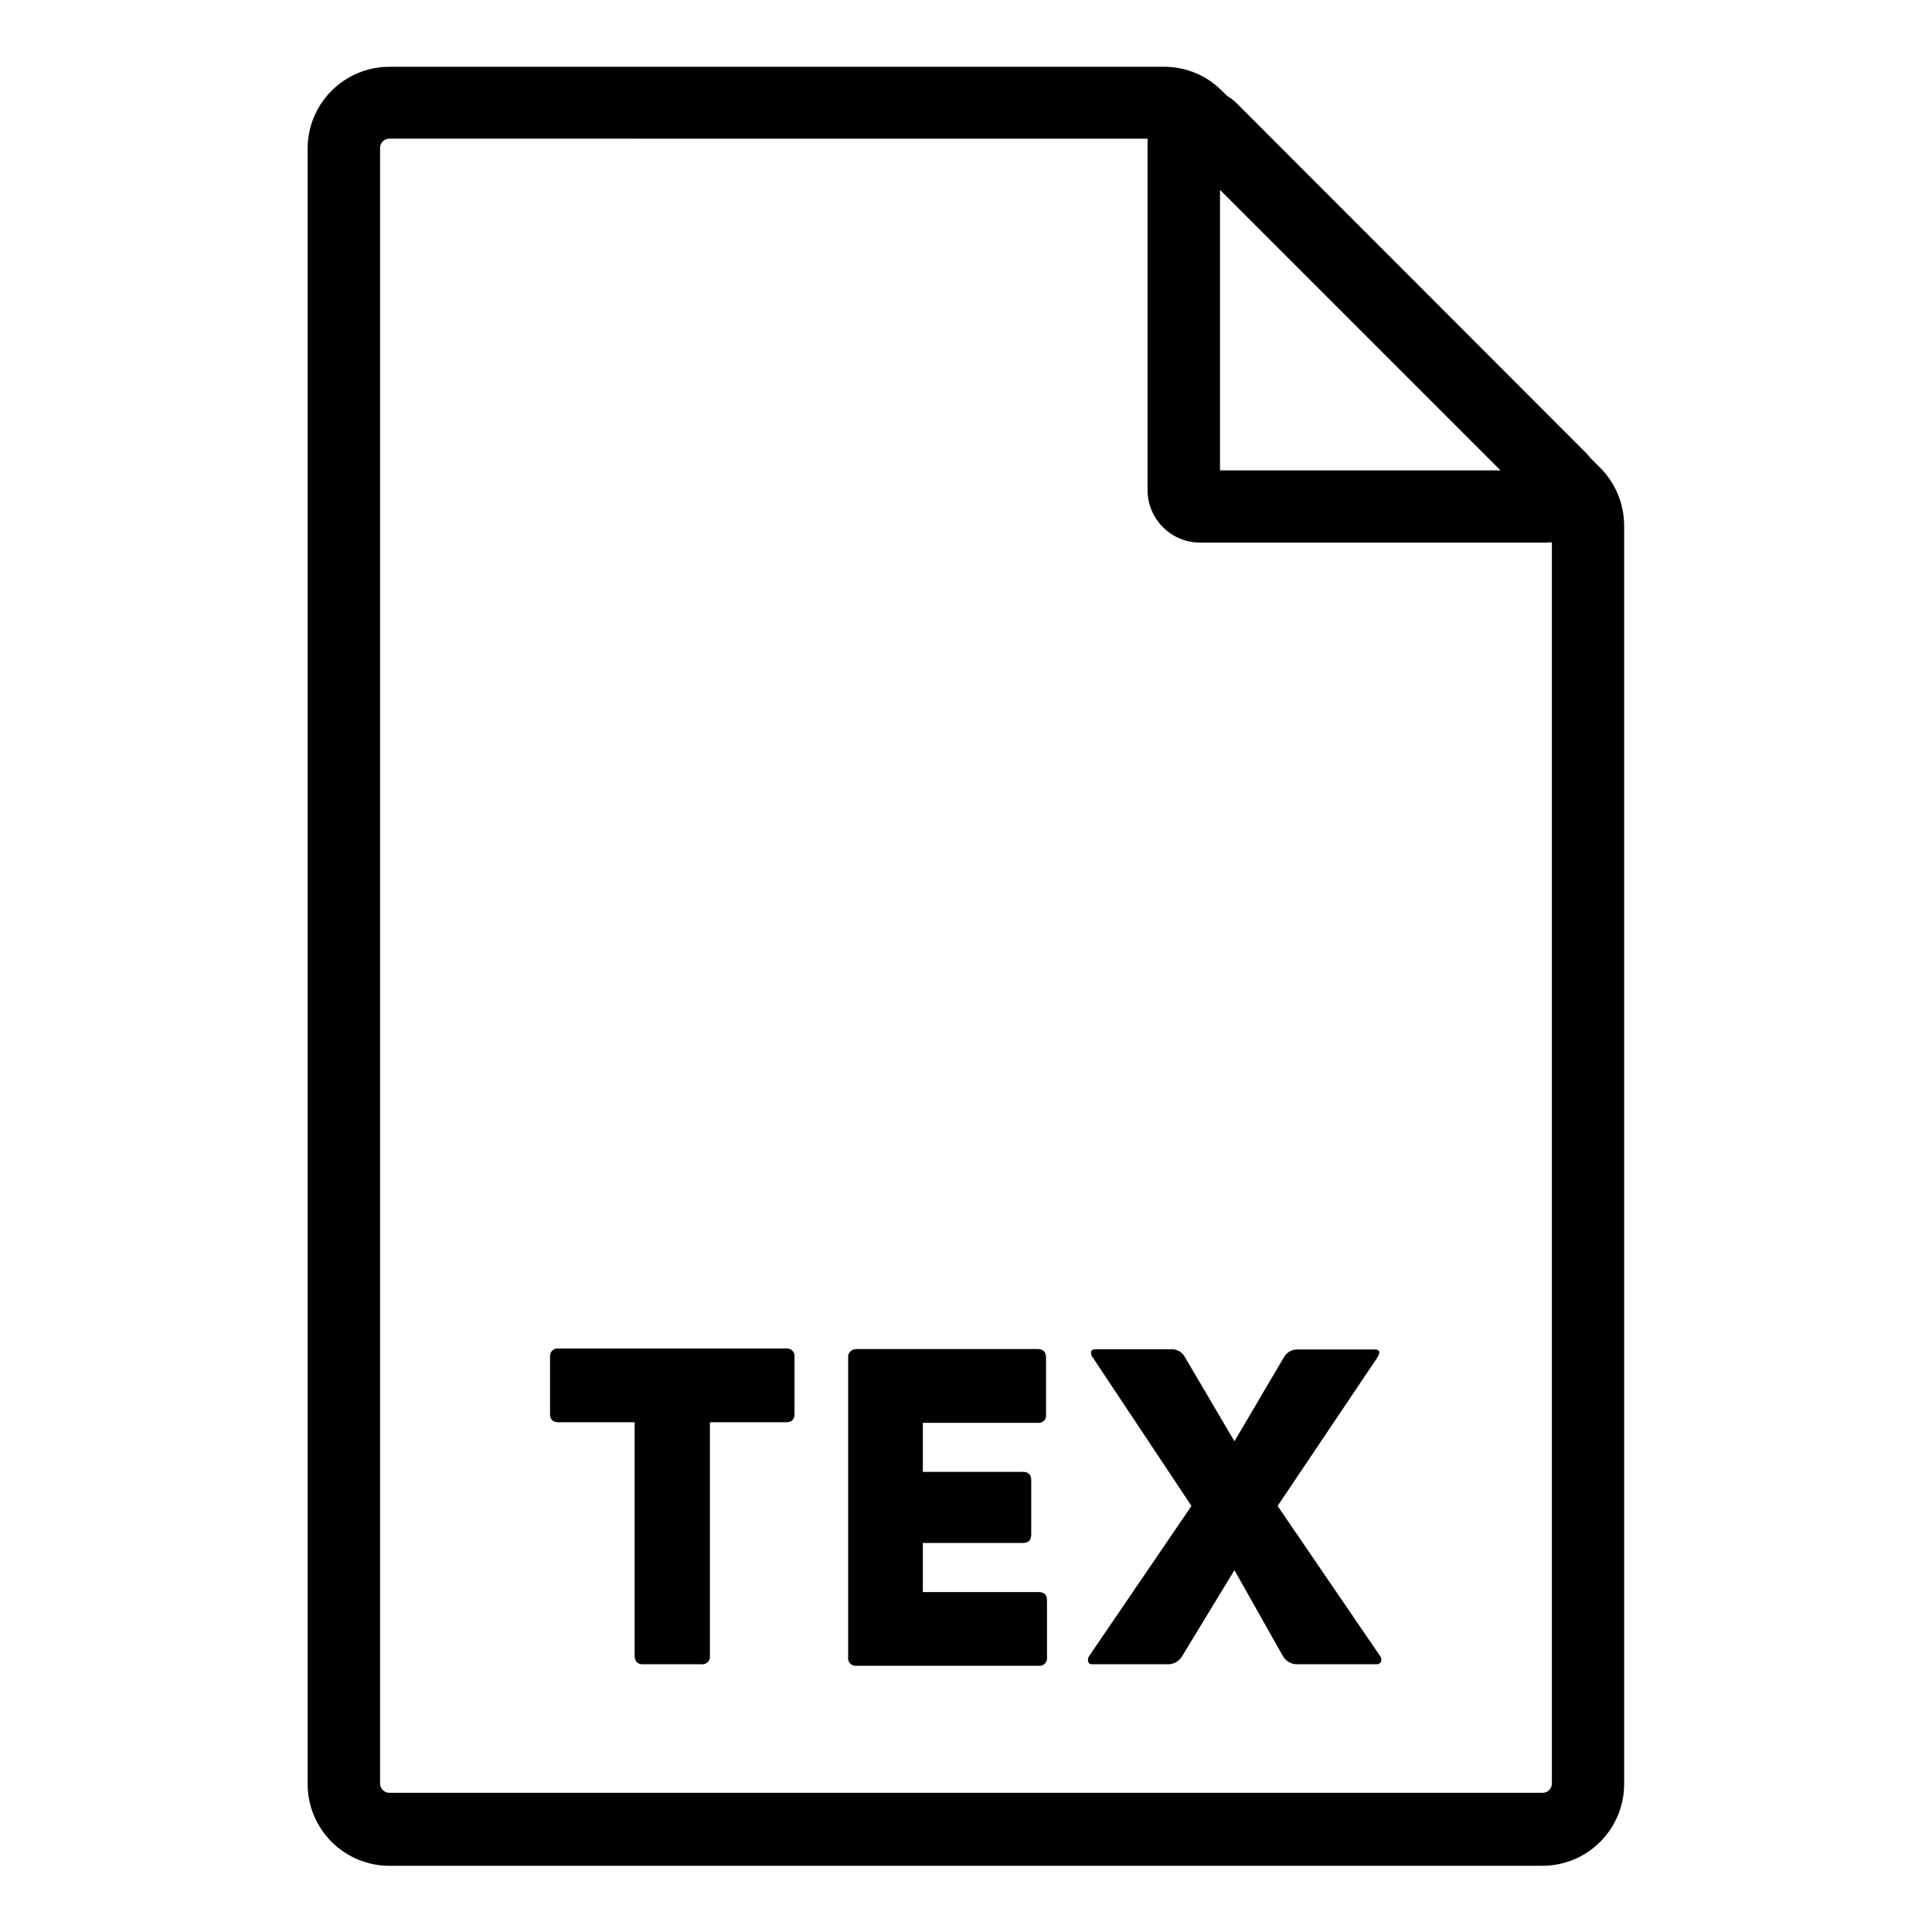 <?xml version="1.0" encoding="UTF-8"?>
<!-- Uploaded to: ICON Repo, www.iconrepo.com, Generator: ICON Repo Mixer Tools -->
<svg fill="#000000" width="800px" height="800px" version="1.1" viewBox="144 144 512 512" xmlns="http://www.w3.org/2000/svg">
 <path d="m329.87 585.05h-15.516c-1.41 0-2.168-0.754-2.168-2.266v-61.867h-20.152c-1.512 0-2.266-0.723-2.266-2.168v-15.113c-0.086-0.625 0.125-1.25 0.57-1.695 0.445-0.445 1.074-0.656 1.695-0.574h60.258c0.621-0.082 1.25 0.129 1.695 0.574 0.441 0.445 0.656 1.07 0.57 1.695v15.113c0 1.445-0.754 2.168-2.266 2.168h-20.152v61.867c0.082 0.621-0.129 1.25-0.574 1.695-0.445 0.445-1.07 0.656-1.695 0.57zm41.109-83.531h48.062c1.445 0 2.168 0.754 2.168 2.266v15.117c0.086 0.598-0.113 1.199-0.539 1.625-0.426 0.426-1.027 0.625-1.625 0.539h-30.48v13h26.551c1.461 0 2.168 0.754 2.168 2.266v14.309c0 1.512-0.723 2.266-2.168 2.266l-26.551 0.004v13h30.633c1.512 0 2.266 0.723 2.266 2.168v15.113-0.004c0.086 0.625-0.129 1.25-0.57 1.695-0.445 0.445-1.074 0.656-1.695 0.57h-48.164c-0.625 0.086-1.254-0.125-1.695-0.57-0.445-0.445-0.656-1.07-0.574-1.695v-79.352c-0.082-0.621 0.129-1.25 0.574-1.695 0.441-0.441 1.07-0.656 1.695-0.57zm86.906 1.914 13.254 22.52 13.199-22.418c0.789-1.285 2.227-2.023 3.727-1.914h20.152c1.477 0 1.715 0.754 0.707 2.266l-26.348 39.199 27.105 39.699c0.375 0.445 0.492 1.059 0.301 1.613-0.281 0.473-0.816 0.73-1.359 0.652h-20.656c-1.629 0.074-3.16-0.762-3.981-2.164l-12.848-22.773-13.855 22.773c-0.797 1.379-2.285 2.211-3.879 2.164h-19.598c-0.754 0-1.211 0-1.41-0.656v0.004c-0.172-0.555-0.059-1.16 0.301-1.613l27.055-39.699-26.098-39.246v-0.004c-0.398-0.395-0.586-0.953-0.504-1.512 0-0.504 0.504-0.754 1.211-0.754h19.801-0.004c1.523-0.129 2.984 0.613 3.781 1.914zm96.43-215.63h-92.297c-7.609-0.027-13.793-6.144-13.902-13.754v-92.449c-0.121-5.688 3.238-10.875 8.477-13.094 5.238-2.219 11.297-1.023 15.301 3.016l92.352 92.449c4.039 4.004 5.234 10.066 3.016 15.305-2.219 5.238-7.406 8.594-13.094 8.477zm-87.004-19.145h74.359l-74.359-74.363zm85.648 369.8h-305.77c-5.742 0-11.254-2.285-15.316-6.348s-6.348-9.57-6.348-15.316v-433.43c0-5.746 2.285-11.254 6.348-15.316s9.574-6.348 15.316-6.348h205.5c5.68 0.039 11.113 2.32 15.117 6.348l100.26 99.906c4 4.023 6.277 9.441 6.348 15.113v333.57c0.039 5.762-2.219 11.305-6.273 15.398-4.059 4.094-9.578 6.402-15.34 6.418zm-305.77-457.71c-1.363 0-2.469 1.105-2.469 2.469v433.43c0 1.363 1.105 2.469 2.469 2.469h305.61c1.363 0 2.469-1.105 2.469-2.469v-333.37c-0.004-0.641-0.258-1.254-0.707-1.711l-100.11-100.11c-0.457-0.453-1.07-0.707-1.715-0.703z"/>
</svg>